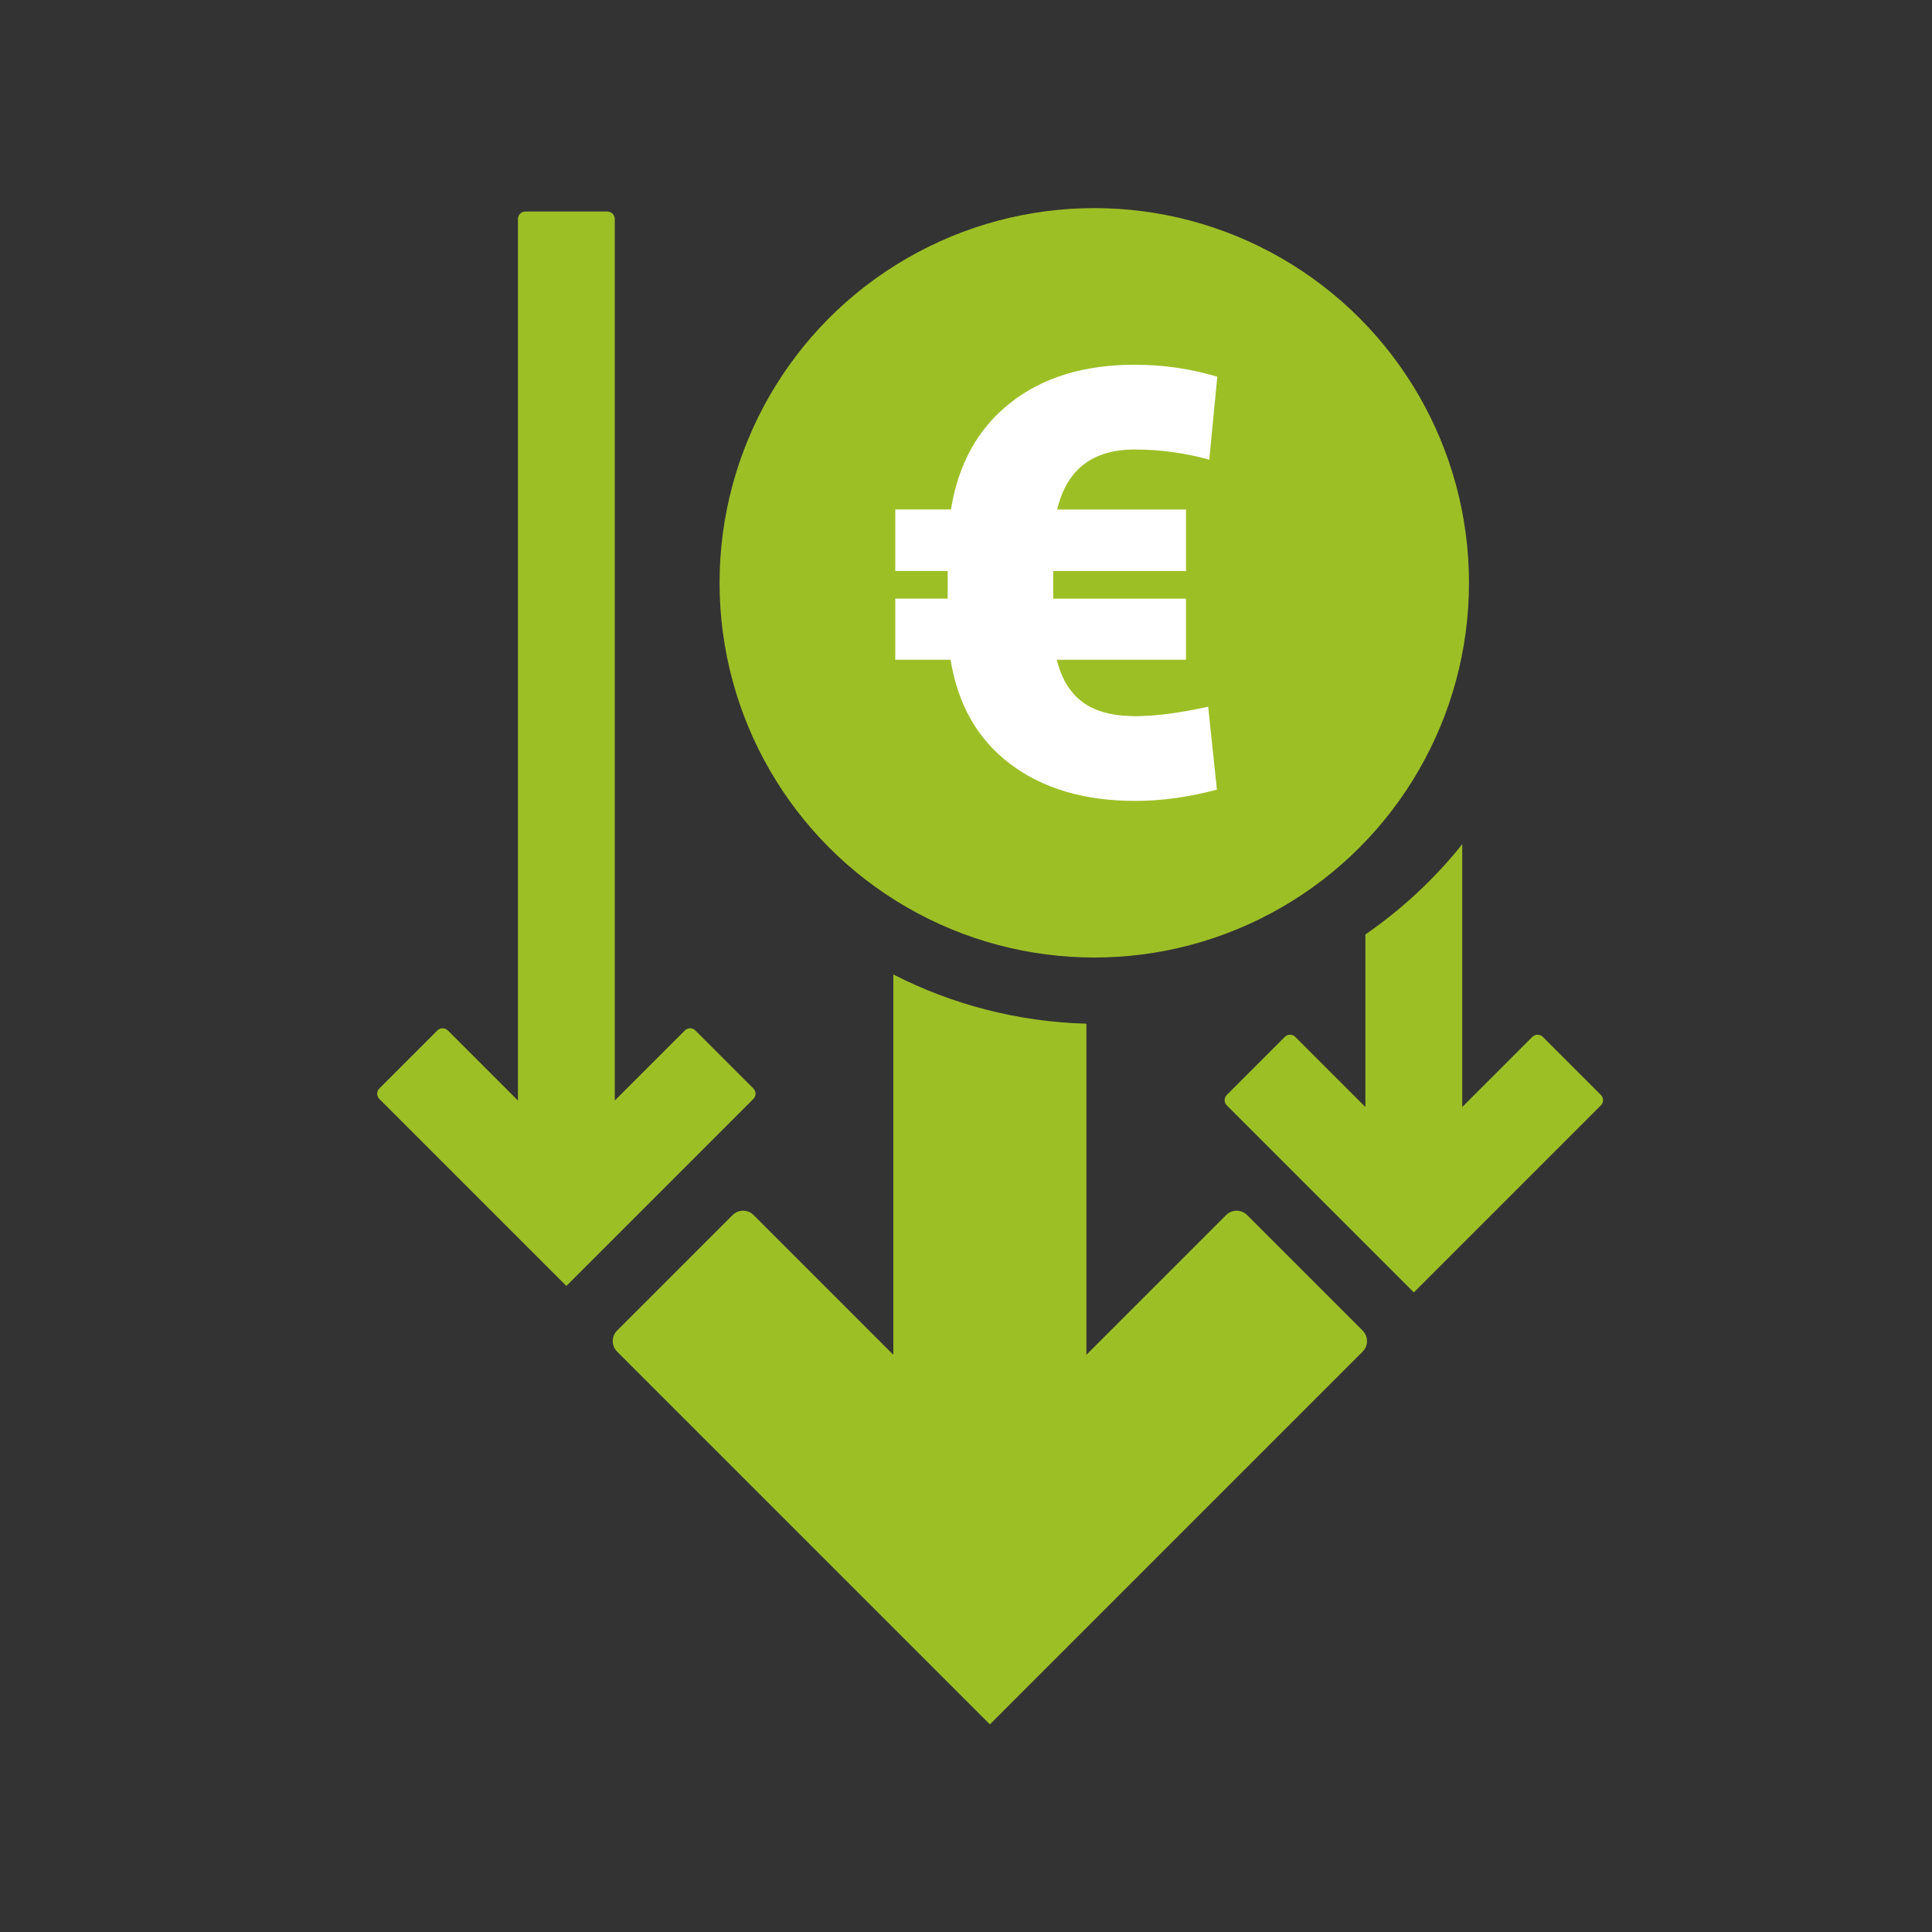 <?xml version="1.0" encoding="UTF-8"?><svg id="Ebene_1" xmlns="http://www.w3.org/2000/svg" viewBox="0 0 600 600"><rect x="0" y="0" width="600" height="600" fill="#333333" stroke="none"/><defs><style>.cls-1{fill:#fff;}.cls-2{fill:#9dbf26;}</style></defs><circle class="cls-2" cx="339.84" cy="181" r="116.37"/><path class="cls-2" d="M387.29,377.34c-1.79-1.79-4.7-1.79-6.5,0l-43.4,43.4v-102.82c-21.55-.6-41.89-6.04-59.96-15.29v118.11s0,0,0,0l-43.4-43.4c-1.79-1.79-4.7-1.79-6.5,0l-35.9,35.9c-1.79,1.79-1.79,4.7,0,6.5l73.38,73.38,42.4,42.4,42.4-42.4,73.38-73.38c1.79-1.79,1.79-4.7,0-6.5l-35.9-35.9Z"/><path class="cls-2" d="M233.96,341.29c.9-.9.9-2.36,0-3.26l-18.01-18.01c-.9-.9-2.36-.9-3.26,0l-21.77,21.77V68c0-1.27-1.03-2.3-2.3-2.3h-25.47c-1.27,0-2.3,1.03-2.3,2.3v273.79l-21.77-21.77c-.9-.9-2.36-.9-3.26,0l-18.01,18.01c-.9.9-.9,2.36,0,3.26l36.81,36.81,21.27,21.27,21.27-21.27,36.81-36.81Z"/><path class="cls-2" d="M497.15,340.03l-18.01-18.01c-.9-.9-2.36-.9-3.26,0l-21.77,21.77v-81.6c-8.59,10.74-18.73,20.19-30.07,28.01v53.59l-21.77-21.77c-.9-.9-2.36-.9-3.26,0l-18.01,18.01c-.9.9-.9,2.36,0,3.26l36.81,36.81,21.27,21.27,21.27-21.27,36.81-36.81c.9-.9.9-2.36,0-3.26Z"/><path class="cls-1" d="M368.32,204.9h-40.11c1.43,5.88,4.11,10.26,8.02,13.16,3.92,2.9,9.38,4.35,16.38,4.35,6.18,0,13.71-.98,22.6-2.94l2.71,25.76c-8.74,2.33-17.17,3.5-25.31,3.5-15.74,0-28.68-3.8-38.81-11.41-10.13-7.61-16.33-18.42-18.59-32.43h-17.17v-18.98h16.27v-8.59h-16.27v-19.09h17.29c2.26-14.16,8.4-25.2,18.42-33.1,10.02-7.91,22.9-11.86,38.64-11.86,8.81,0,17.36,1.24,25.65,3.73l-2.49,25.76c-7.61-2.11-15.33-3.16-23.16-3.16-13.11,0-21.13,6.21-24.07,18.64h40v19.09h-41.24v8.59h41.24v18.98Z"/></svg>